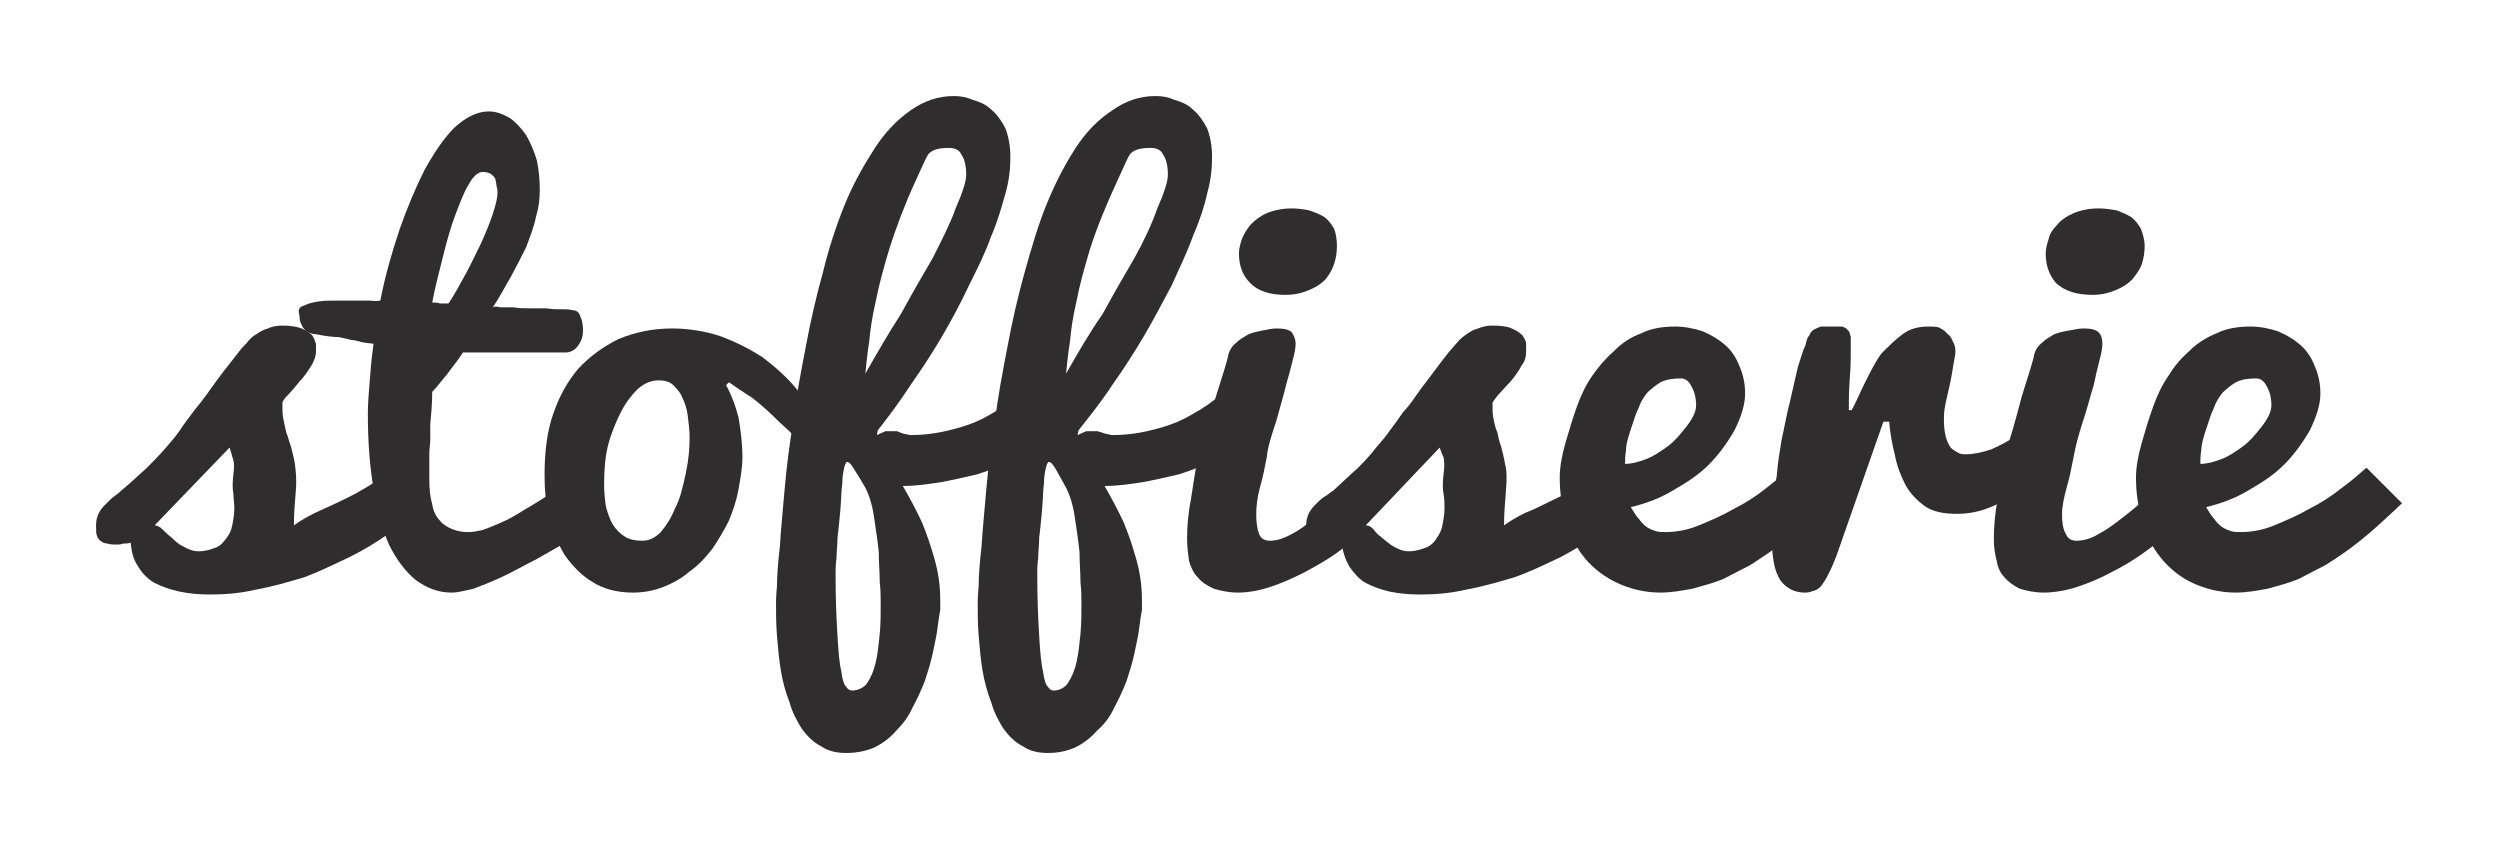 <?xml version="1.0" encoding="UTF-8" standalone="no"?>
<svg
   xmlns:ooo="http://xml.openoffice.org/svg/export"
   xmlns:dc="http://purl.org/dc/elements/1.1/"
   xmlns:cc="http://creativecommons.org/ns#"
   xmlns:rdf="http://www.w3.org/1999/02/22-rdf-syntax-ns#"
   xmlns:svg="http://www.w3.org/2000/svg"
   xmlns="http://www.w3.org/2000/svg"
   xmlns:sodipodi="http://sodipodi.sourceforge.net/DTD/sodipodi-0.dtd"
   xmlns:inkscape="http://www.inkscape.org/namespaces/inkscape"
   version="1.2"
   width="26.03mm"
   height="8.85mm"
   viewBox="1601 1188 2603 885"
   preserveAspectRatio="xMidYMid"
   xml:space="preserve"
   id="svg2"
   inkscape:version="0.91 r13725"
   sodipodi:docname="Logo.svg"
   style="fill-rule:evenodd;stroke-width:28.222;stroke-linejoin:round"><sodipodi:namedview
     pagecolor="#ffffff"
     bordercolor="#666666"
     borderopacity="1"
     objecttolerance="10"
     gridtolerance="10"
     guidetolerance="10"
     inkscape:pageopacity="0"
     inkscape:pageshadow="2"
     inkscape:window-width="815"
     inkscape:window-height="480"
     id="namedview373"
     showgrid="false"
     fit-margin-top="1"
     fit-margin-left="1"
     fit-margin-right="1"
     fit-margin-bottom="1"
     inkscape:zoom="2.1938222"
     inkscape:cx="38.636897"
     inkscape:cy="57.366146"
     inkscape:window-x="0"
     inkscape:window-y="0"
     inkscape:window-maximized="0"
     inkscape:current-layer="svg2" /><defs
     class="ClipPathGroup"
     id="defs4"><clipPath
       id="presentation_clip_path"
       clipPathUnits="userSpaceOnUse"><rect
         x="1601"
         y="1188"
         width="2401"
         height="3036"
         id="rect7" /></clipPath></defs><defs
     class="TextShapeIndex"
     id="defs9"><g
       ooo:slide="id1"
       ooo:id-list="id3 id4 id5 id6 id7 id8 id9 id10 id11 id12 id13 id14 id15 id16 id17 id18 id19 id20 id21 id22 id23 id24 id25 id26 id27 id28 id29 id30 id31 id32 id33 id34 id35 id36 id37 id38 id39 id40 id41 id42 id43 id44 id45 id46 id47 id48"
       id="g11" /></defs><defs
     class="EmbeddedBulletChars"
     id="defs13"><g
       id="bullet-char-template(57356)"
       transform="scale(4.8828125e-4,-4.8828125e-4)"><path
         d="M 580,1141 1163,571 580,0 -4,571 580,1141 Z"
         id="path16"
         inkscape:connector-curvature="0" /></g><g
       id="bullet-char-template(57354)"
       transform="scale(4.8828125e-4,-4.8828125e-4)"><path
         d="m 8,1128 1129,0 L 1137,0 8,0 8,1128 Z"
         id="path19"
         inkscape:connector-curvature="0" /></g><g
       id="bullet-char-template(10146)"
       transform="scale(4.8828125e-4,-4.8828125e-4)"><path
         d="M 174,0 602,739 174,1481 1456,739 174,0 Z m 1184,739 -1049,607 350,-607 699,0 z"
         id="path22"
         inkscape:connector-curvature="0" /></g><g
       id="bullet-char-template(10132)"
       transform="scale(4.8828125e-4,-4.8828125e-4)"><path
         d="M 2015,739 1276,0 717,0 l 543,543 -1086,0 0,393 1086,0 -543,545 557,0 741,-742 z"
         id="path25"
         inkscape:connector-curvature="0" /></g><g
       id="bullet-char-template(10007)"
       transform="scale(4.8828125e-4,-4.8828125e-4)"><path
         d="m 0,-2 c -7,16 -16,29 -25,39 l 381,530 c -94,256 -141,385 -141,387 0,25 13,38 40,38 9,0 21,-2 34,-5 21,4 42,12 65,25 l 27,-13 111,-251 280,301 64,-25 24,25 c 21,-10 41,-24 62,-43 C 886,937 835,863 770,784 769,783 710,716 594,584 L 774,223 c 0,-27 -21,-55 -63,-84 l 16,-20 C 717,90 699,76 672,76 641,76 570,178 457,381 L 164,-76 c -22,-34 -53,-51 -92,-51 -42,0 -63,17 -64,51 -7,9 -10,24 -10,44 0,9 1,19 2,30 z"
         id="path28"
         inkscape:connector-curvature="0" /></g><g
       id="bullet-char-template(10004)"
       transform="scale(4.8828125e-4,-4.8828125e-4)"><path
         d="M 285,-33 C 182,-33 111,30 74,156 52,228 41,333 41,471 c 0,78 14,145 41,201 34,71 87,106 158,106 53,0 88,-31 106,-94 l 23,-176 c 8,-64 28,-97 59,-98 l 735,706 c 11,11 33,17 66,17 42,0 63,-15 63,-46 l 0,-122 c 0,-36 -10,-64 -30,-84 L 442,47 C 390,-6 338,-33 285,-33 Z"
         id="path31"
         inkscape:connector-curvature="0" /></g><g
       id="bullet-char-template(9679)"
       transform="scale(4.8828125e-4,-4.8828125e-4)"><path
         d="M 813,0 C 632,0 489,54 383,161 276,268 223,411 223,592 c 0,181 53,324 160,431 106,107 249,161 430,161 179,0 323,-54 432,-161 108,-107 162,-251 162,-431 0,-180 -54,-324 -162,-431 C 1136,54 992,0 813,0 Z"
         id="path34"
         inkscape:connector-curvature="0" /></g><g
       id="bullet-char-template(8226)"
       transform="scale(4.8828125e-4,-4.8828125e-4)"><path
         d="m 346,457 c -73,0 -137,26 -191,78 -54,51 -81,114 -81,188 0,73 27,136 81,188 54,52 118,78 191,78 73,0 134,-26 185,-79 51,-51 77,-114 77,-187 0,-75 -25,-137 -76,-188 -50,-52 -112,-78 -186,-78 z"
         id="path37"
         inkscape:connector-curvature="0" /></g><g
       id="bullet-char-template(8211)"
       transform="scale(4.8828125e-4,-4.8828125e-4)"><path
         d="m -4,459 1139,0 0,147 -1139,0 0,-147 z"
         id="path40"
         inkscape:connector-curvature="0" /></g></defs><defs
     class="TextEmbeddedBitmaps"
     id="defs42" /><g
     class="com.sun.star.drawing.ClosedBezierShape"
     id="g296"
     transform="translate(100,-2252)"><g
       id="id38"><rect
         class="BoundingBox"
         x="1601"
         y="3779"
         width="305"
         height="281"
         id="rect299"
         style="fill:none;stroke:none" /><path
         d="m 1627,3951 c 11,-9 19,-17 26,-23 6,-6 13,-13 20,-21 7,-8 12,-14 16,-20 3,-5 8,-11 13,-18 5,-6 12,-15 19,-25 7,-10 17,-23 29,-38 2,-3 5,-6 8,-9 3,-4 6,-7 10,-9 4,-3 8,-5 12,-6 4,-2 9,-3 15,-3 8,0 15,1 20,3 5,2 9,5 11,7 2,3 3,6 4,9 0,3 0,6 0,8 0,5 -2,10 -5,15 -4,6 -7,11 -12,16 -4,5 -8,10 -12,14 -4,4 -6,7 -6,9 0,6 0,12 1,16 1,5 2,10 3,14 2,5 3,10 5,15 1,5 3,11 4,18 1,7 2,16 1,28 -1,12 -2,24 -2,36 7,-5 14,-9 22,-13 7,-3 15,-7 24,-11 8,-4 17,-8 25,-13 9,-5 18,-11 27,-17 l 0,63 c -11,8 -24,16 -40,24 -15,7 -31,15 -47,21 -17,5 -34,10 -51,13 -17,4 -33,5 -48,5 -11,0 -21,-1 -31,-3 -9,-2 -18,-5 -26,-9 -7,-4 -13,-10 -17,-17 -5,-7 -7,-15 -8,-25 -3,1 -5,1 -8,1 -2,1 -5,1 -7,1 -3,0 -6,0 -9,-1 -2,0 -5,-1 -6,-2 -2,-1 -4,-3 -5,-6 -1,-2 -1,-6 -1,-11 0,-5 1,-9 3,-13 2,-4 5,-7 8,-10 3,-3 6,-6 9,-8 3,-2 5,-4 6,-5 z m 35,36 c 2,0 5,1 8,4 3,3 6,6 10,9 3,3 7,7 12,9 5,3 10,5 16,5 7,0 13,-2 18,-4 5,-2 8,-6 11,-10 3,-4 5,-8 6,-14 1,-5 2,-11 2,-17 0,-5 -1,-10 -1,-15 -1,-5 -1,-12 0,-20 1,-7 1,-13 -1,-18 -1,-4 -2,-7 -3,-10 l -78,81 z"
         id="path301"
         inkscape:connector-curvature="0"
         style="fill:#2f2d2e;stroke:none" /></g></g><g
     class="com.sun.star.drawing.ClosedBezierShape"
     id="g303"
     transform="translate(100,-2252)"><g
       id="id39"><rect
         class="BoundingBox"
         x="1812"
         y="3555"
         width="297"
         height="503"
         id="rect306"
         style="fill:none;stroke:none" /><path
         d="m 2108,3994 c -18,11 -34,20 -48,28 -14,7 -26,14 -37,19 -11,5 -21,9 -29,12 -9,2 -16,4 -23,4 -14,0 -26,-5 -37,-13 -11,-9 -20,-21 -28,-37 -7,-16 -13,-36 -16,-58 -4,-23 -6,-49 -6,-78 0,-11 1,-23 2,-35 1,-13 2,-25 4,-38 -6,-1 -10,-1 -13,-2 -4,-1 -7,-2 -10,-2 -4,-1 -8,-2 -13,-3 -6,0 -14,-1 -24,-3 -4,0 -8,-2 -10,-3 -2,-2 -4,-4 -5,-7 -1,-2 -2,-4 -2,-7 0,-3 -1,-5 -1,-7 0,-3 2,-5 6,-6 4,-2 8,-3 14,-4 6,-1 12,-1 19,-1 6,0 13,0 19,0 7,0 12,0 17,0 5,1 8,0 10,0 5,-26 12,-50 20,-74 8,-23 17,-44 26,-62 10,-18 20,-33 31,-44 12,-11 24,-17 36,-17 8,0 15,3 22,7 7,5 12,11 17,18 4,7 8,16 11,26 2,10 3,20 3,31 0,9 -1,18 -4,28 -2,10 -6,20 -10,31 -5,10 -10,20 -16,31 -6,10 -12,22 -19,32 2,-1 4,-1 8,0 4,0 9,0 14,0 5,1 11,1 16,1 6,0 12,0 18,0 5,1 10,1 15,1 5,0 9,0 12,1 4,0 7,2 8,6 2,4 3,9 3,15 0,7 -2,12 -6,17 -3,4 -8,6 -12,6 l -107,0 c -5,8 -11,15 -16,22 -6,7 -11,14 -16,19 0,12 -1,23 -2,34 0,5 0,10 0,15 0,5 -1,10 -1,15 0,5 0,10 0,15 0,5 0,9 0,13 0,10 1,18 3,25 1,7 4,13 8,17 3,4 8,7 13,9 5,2 10,3 17,3 4,0 9,-1 14,-2 6,-2 13,-5 20,-8 7,-3 14,-7 22,-12 7,-4 15,-9 23,-14 7,-6 14,-11 21,-17 7,-6 13,-12 19,-18 l 0,71 z m -89,-353 c 0,-2 0,-5 -1,-7 0,-3 -1,-5 -1,-7 -1,-3 -3,-4 -5,-6 -2,-1 -5,-2 -8,-2 -5,0 -10,4 -15,13 -5,8 -9,19 -14,32 -5,13 -9,28 -13,44 -4,16 -8,31 -11,47 3,0 6,0 8,1 3,0 6,0 9,0 6,-9 12,-20 18,-31 6,-11 11,-22 16,-32 5,-11 9,-21 12,-30 3,-9 5,-17 5,-22 z"
         id="path308"
         inkscape:connector-curvature="0"
         style="fill:#2f2d2e;stroke:none" /></g></g><g
     class="com.sun.star.drawing.ClosedBezierShape"
     id="g310"
     transform="translate(100,-2252)"><g
       id="id40"><rect
         class="BoundingBox"
         x="2068"
         y="3782"
         width="298"
         height="276"
         id="rect313"
         style="fill:none;stroke:none" /><path
         d="m 2257,3841 c 6,11 10,22 13,34 2,12 4,26 4,41 0,11 -2,22 -4,33 -2,12 -6,23 -10,33 -5,10 -11,20 -17,29 -7,9 -14,17 -24,24 -8,7 -17,12 -27,16 -10,4 -21,6 -32,6 -17,0 -31,-4 -42,-11 -12,-7 -21,-17 -29,-28 -7,-12 -13,-25 -16,-39 -4,-15 -5,-30 -5,-45 0,-25 3,-46 9,-63 6,-18 15,-34 26,-47 12,-13 26,-23 42,-31 17,-7 35,-11 56,-11 17,0 35,3 50,8 16,6 30,13 44,22 13,10 26,21 37,35 12,14 23,27 33,40 l -6,39 c -5,-7 -11,-14 -20,-22 -8,-7 -17,-16 -27,-25 -10,-10 -19,-18 -28,-25 -10,-6 -18,-12 -24,-16 l -3,3 z m -87,162 c 7,0 13,-3 19,-9 6,-7 11,-15 15,-25 5,-9 8,-22 11,-36 3,-14 4,-26 4,-37 0,-8 -1,-16 -2,-24 -1,-7 -3,-13 -6,-19 -2,-5 -6,-9 -10,-13 -4,-3 -9,-4 -14,-4 -8,0 -15,3 -22,9 -7,7 -13,15 -18,25 -5,10 -10,22 -13,34 -3,12 -4,26 -4,41 0,8 1,17 2,23 2,7 4,13 7,18 3,5 8,10 13,13 5,3 11,4 18,4 z"
         id="path315"
         inkscape:connector-curvature="0"
         style="fill:#2f2d2e;stroke:none" /></g></g><g
     class="com.sun.star.drawing.ClosedBezierShape"
     id="g317"
     transform="translate(100,-2252)"><g
       id="id41"><rect
         class="BoundingBox"
         x="2309"
         y="3540"
         width="255"
         height="685"
         id="rect320"
         style="fill:none;stroke:none" /><path
         d="m 2309,4067 c 0,-1 0,-6 1,-17 0,-10 1,-24 3,-41 1,-17 3,-37 5,-60 2,-23 5,-46 9,-71 3,-25 8,-51 13,-77 5,-27 11,-53 18,-78 6,-25 14,-49 23,-71 9,-22 20,-41 31,-58 11,-17 24,-30 37,-39 14,-10 29,-15 45,-15 7,0 13,1 20,4 7,2 14,5 19,10 6,5 11,12 15,20 3,8 5,18 5,29 0,11 -1,24 -5,38 -4,14 -8,29 -15,45 -6,17 -14,33 -23,51 -8,17 -18,36 -28,53 -10,17 -21,34 -33,51 -11,17 -23,33 -34,47 l -1,5 c 4,-2 7,-3 9,-4 2,0 4,0 6,0 3,0 5,0 6,0 2,1 3,1 5,2 1,0 2,1 4,1 1,0 3,1 5,1 18,0 34,-3 48,-7 15,-4 26,-9 36,-15 11,-6 21,-13 30,-21 l -7,68 c -12,7 -25,12 -38,16 -13,3 -26,6 -37,8 -13,2 -26,4 -40,4 7,12 14,25 20,38 5,12 9,24 13,38 4,14 6,28 6,43 0,1 0,5 0,10 -1,5 -2,12 -3,20 -1,8 -3,16 -5,26 -2,9 -5,19 -8,28 -4,10 -8,19 -13,28 -4,9 -10,17 -17,24 -6,7 -14,13 -22,17 -9,4 -19,6 -30,6 -10,0 -19,-2 -26,-7 -8,-4 -14,-10 -20,-18 -5,-8 -10,-17 -13,-28 -4,-10 -7,-21 -9,-33 -2,-12 -3,-24 -4,-36 -1,-12 -1,-24 -1,-35 z m 74,-146 c -1,0 -2,2 -3,6 -1,4 -2,10 -2,16 -1,7 -1,16 -2,28 -1,11 -2,21 -3,29 0,7 -1,14 -1,21 -1,7 -1,12 -1,16 0,28 1,49 2,65 1,17 2,29 4,37 1,9 3,14 5,16 2,3 4,4 6,4 6,0 13,-3 16,-8 4,-6 7,-13 9,-22 2,-9 3,-19 4,-29 1,-11 1,-21 1,-30 0,-7 0,-15 -1,-24 0,-10 -1,-20 -1,-31 -1,-11 -3,-23 -5,-37 -2,-14 -6,-25 -10,-32 -4,-7 -8,-13 -11,-18 -3,-5 -5,-7 -7,-7 z m 71,-292 c -11,24 -20,48 -27,70 -6,20 -11,38 -14,54 -4,17 -6,31 -7,43 -2,12 -3,23 -4,33 12,-21 24,-42 37,-62 12,-22 23,-41 33,-58 9,-18 18,-35 24,-52 7,-16 11,-28 11,-35 0,-10 -2,-17 -5,-21 -2,-5 -7,-7 -13,-7 -11,0 -17,2 -21,6 -3,4 -7,14 -14,29 z"
         id="path322"
         inkscape:connector-curvature="0"
         style="fill:#2f2d2e;stroke:none" /></g></g><g
     class="com.sun.star.drawing.ClosedBezierShape"
     id="g324"
     transform="translate(100,-2252)"><g
       id="id42"><rect
         class="BoundingBox"
         x="2519"
         y="3540"
         width="255"
         height="685"
         id="rect327"
         style="fill:none;stroke:none" /><path
         d="m 2519,4067 c 0,-1 0,-6 1,-17 0,-10 1,-24 3,-41 1,-17 3,-37 5,-60 2,-23 5,-46 9,-71 3,-25 8,-51 13,-77 5,-27 11,-53 18,-78 7,-25 14,-49 23,-71 9,-22 19,-41 30,-58 11,-17 24,-30 38,-39 14,-10 29,-15 45,-15 7,0 13,1 20,4 7,2 14,5 19,10 6,5 11,12 15,20 3,8 5,18 5,29 0,11 -1,24 -5,38 -3,14 -8,29 -15,45 -6,17 -14,33 -22,51 -9,17 -19,36 -29,53 -10,17 -21,34 -33,51 -11,17 -24,33 -35,47 l -1,5 c 4,-2 7,-3 9,-4 2,0 4,0 6,0 3,0 5,0 6,0 2,1 4,1 6,2 1,0 2,1 4,1 1,0 3,1 5,1 18,0 34,-3 48,-7 15,-4 26,-9 36,-15 11,-6 21,-13 30,-21 l -6,68 c -13,7 -26,12 -39,16 -13,3 -26,6 -37,8 -13,2 -26,4 -40,4 7,12 14,25 20,38 5,12 9,24 13,38 4,14 6,28 6,43 0,1 0,5 0,10 -1,5 -2,12 -3,20 -1,8 -3,16 -5,26 -2,9 -5,19 -8,28 -4,10 -8,19 -13,28 -4,9 -10,17 -18,24 -6,7 -14,13 -22,17 -9,4 -18,6 -29,6 -10,0 -19,-2 -26,-7 -8,-4 -14,-10 -20,-18 -5,-8 -10,-17 -13,-28 -4,-10 -7,-21 -9,-33 -2,-12 -3,-24 -4,-36 -1,-12 -1,-24 -1,-35 z m 74,-146 c -1,0 -2,2 -3,6 -1,4 -2,10 -2,16 -1,7 -1,16 -2,28 -1,11 -2,21 -3,29 0,7 -1,14 -1,21 -1,7 -1,12 -1,16 0,28 1,49 2,65 1,17 2,29 4,37 1,9 3,14 5,16 2,3 4,4 6,4 6,0 12,-3 15,-8 4,-6 7,-13 9,-22 2,-9 3,-19 4,-29 1,-11 1,-21 1,-30 0,-7 0,-15 -1,-24 0,-10 -1,-20 -1,-31 -1,-11 -3,-23 -5,-37 -2,-14 -6,-25 -10,-32 -4,-7 -7,-13 -10,-18 -3,-5 -5,-7 -7,-7 z m 71,-292 c -11,24 -21,48 -28,70 -6,20 -11,38 -14,54 -4,17 -6,31 -7,43 -2,12 -3,23 -4,33 12,-21 24,-42 38,-62 12,-22 23,-41 33,-58 10,-18 18,-35 24,-52 7,-16 11,-28 11,-35 0,-10 -2,-17 -5,-21 -2,-5 -7,-7 -13,-7 -11,0 -17,2 -21,6 -3,4 -7,14 -14,29 z"
         id="path329"
         inkscape:connector-curvature="0"
         style="fill:#2f2d2e;stroke:none" /></g></g><g
     class="com.sun.star.drawing.ClosedBezierShape"
     id="g331"
     transform="translate(100,-2252)"><g
       id="id43"><rect
         class="BoundingBox"
         x="2737"
         y="3657"
         width="180"
         height="401"
         id="rect334"
         style="fill:none;stroke:none" /><path
         d="m 2916,3997 c -7,6 -15,13 -25,20 -10,7 -21,13 -32,19 -12,6 -23,11 -35,15 -12,4 -24,6 -34,6 -10,0 -18,-2 -25,-4 -7,-3 -13,-7 -17,-12 -4,-4 -7,-10 -9,-17 -1,-7 -2,-15 -2,-23 0,-12 1,-26 4,-41 5,-33 8,-51 10,-55 2,-8 8,-25 16,-52 7,-23 12,-37 13,-44 1,-4 4,-9 8,-12 4,-4 8,-6 13,-9 5,-2 10,-3 15,-4 5,-1 10,-2 14,-2 8,0 13,1 16,4 2,3 4,7 4,12 0,4 -1,10 -3,17 -2,8 -4,16 -7,26 -2,9 -6,22 -10,37 -5,15 -9,27 -10,38 -2,10 -4,21 -7,31 -3,11 -4,20 -4,29 0,8 1,15 3,20 2,5 6,7 11,7 7,0 14,-2 23,-7 8,-4 16,-10 24,-17 9,-6 17,-13 25,-20 8,-7 15,-13 21,-18 l 0,56 z m -125,-293 c 0,-4 1,-9 3,-15 2,-5 5,-10 9,-15 5,-5 10,-9 17,-12 7,-3 16,-5 26,-5 7,0 13,1 18,2 6,2 11,4 16,7 4,3 7,7 10,12 2,5 3,12 3,18 0,7 -1,13 -3,19 -2,6 -5,11 -9,16 -5,5 -10,8 -17,11 -7,3 -15,5 -25,5 -16,0 -28,-4 -36,-12 -8,-8 -12,-18 -12,-31 z"
         id="path336"
         inkscape:connector-curvature="0"
         style="fill:#2f2d2e;stroke:none" /></g></g><g
     class="com.sun.star.drawing.ClosedBezierShape"
     id="g338"
     transform="translate(100,-2252)"><g
       id="id44"><rect
         class="BoundingBox"
         x="2861"
         y="3779"
         width="306"
         height="281"
         id="rect341"
         style="fill:none;stroke:none" /><path
         d="m 2889,3951 c 10,-9 18,-17 25,-23 6,-6 13,-13 19,-21 7,-8 12,-14 16,-20 4,-5 8,-11 13,-18 6,-6 12,-15 19,-25 8,-10 17,-23 29,-38 3,-3 5,-6 8,-9 3,-4 7,-7 10,-9 4,-3 8,-5 12,-6 5,-2 9,-3 15,-3 9,0 16,1 20,3 5,2 9,5 11,7 2,3 4,6 4,9 0,3 0,6 0,8 0,5 -1,10 -5,15 -3,6 -7,11 -11,16 -5,5 -9,10 -13,14 -3,4 -6,7 -6,9 0,6 0,12 1,16 1,5 2,10 4,14 1,5 2,10 4,15 1,5 3,11 4,18 2,7 2,16 1,28 -1,12 -2,24 -2,36 7,-5 14,-9 22,-13 8,-3 16,-7 24,-11 8,-4 17,-8 26,-13 9,-5 17,-11 26,-17 l 1,63 c -12,8 -25,16 -40,24 -15,7 -31,15 -48,21 -17,5 -34,10 -51,13 -17,4 -33,5 -48,5 -11,0 -21,-1 -31,-3 -9,-2 -17,-5 -25,-9 -7,-4 -12,-10 -17,-17 -4,-7 -7,-15 -8,-25 -3,1 -5,1 -8,1 -2,1 -5,1 -7,1 -4,0 -7,0 -9,-1 -3,0 -5,-1 -7,-2 -2,-1 -3,-3 -5,-6 -1,-2 -1,-6 -1,-11 0,-5 1,-9 3,-13 2,-4 5,-7 8,-10 3,-3 6,-6 10,-8 3,-2 5,-4 7,-5 z m 34,36 c 3,0 5,1 8,4 2,3 5,6 9,9 4,3 8,7 12,9 5,3 10,5 16,5 7,0 13,-2 18,-4 5,-2 9,-6 11,-10 3,-4 5,-8 6,-14 1,-5 2,-11 2,-17 0,-5 0,-10 -1,-15 -1,-5 -1,-12 0,-20 1,-7 1,-13 0,-18 -2,-4 -3,-7 -4,-10 l -77,81 z"
         id="path343"
         inkscape:connector-curvature="0"
         style="fill:#2f2d2e;stroke:none" /></g></g><g
     class="com.sun.star.drawing.ClosedBezierShape"
     id="g345"
     transform="translate(100,-2252)"><g
       id="id45"><rect
         class="BoundingBox"
         x="3125"
         y="3780"
         width="277"
         height="278"
         id="rect348"
         style="fill:none;stroke:none" /><path
         d="m 3230,4057 c -17,0 -32,-4 -45,-10 -13,-6 -25,-15 -34,-26 -9,-11 -15,-23 -19,-39 -5,-14 -7,-29 -7,-45 0,-10 2,-22 6,-36 4,-14 8,-27 12,-38 4,-11 9,-22 16,-32 7,-10 14,-18 23,-26 8,-8 17,-14 28,-18 10,-5 22,-7 35,-7 10,0 20,2 29,5 9,4 16,8 23,14 7,6 12,14 15,22 4,9 6,18 6,29 0,11 -4,24 -11,38 -8,14 -17,26 -27,36 -10,10 -22,18 -36,26 -13,8 -28,14 -45,18 3,5 6,10 9,13 2,3 5,6 8,8 3,2 6,3 9,4 3,1 6,1 10,1 11,0 23,-2 35,-7 12,-5 24,-10 36,-17 12,-6 23,-13 33,-21 10,-8 19,-15 27,-22 l 35,37 c -16,17 -33,33 -52,47 -8,6 -16,11 -25,17 -10,5 -19,10 -29,15 -10,4 -21,7 -32,10 -11,2 -22,4 -33,4 z m -37,-134 c 7,0 14,-2 22,-5 8,-3 15,-8 22,-13 7,-5 13,-12 20,-21 7,-9 10,-16 10,-22 0,-8 -2,-15 -5,-20 -3,-6 -7,-8 -11,-8 -8,0 -15,1 -21,4 -5,3 -10,7 -14,11 -4,5 -7,10 -9,16 -3,6 -5,13 -8,22 -3,9 -5,16 -5,22 -1,5 -1,10 -1,14 z"
         id="path350"
         inkscape:connector-curvature="0"
         style="fill:#2f2d2e;stroke:none" /></g></g><g
     class="com.sun.star.drawing.ClosedBezierShape"
     id="g352"
     transform="translate(100,-2252)"><g
       id="id46"><rect
         class="BoundingBox"
         x="3346"
         y="3780"
         width="279"
         height="278"
         id="rect355"
         style="fill:none;stroke:none" /><path
         d="m 3346,3997 c 0,-8 0,-17 1,-28 1,-11 2,-22 4,-34 1,-13 3,-25 5,-37 3,-13 5,-26 9,-41 3,-14 6,-26 8,-35 3,-9 5,-17 8,-23 1,-5 2,-8 4,-10 1,-3 3,-5 5,-6 2,-1 4,-2 7,-3 3,0 7,0 11,0 5,0 9,0 11,0 3,1 5,2 6,4 2,1 2,4 3,7 0,4 0,8 0,14 0,7 0,17 -1,29 -1,13 -1,24 -1,33 l 3,0 c 4,-7 8,-17 14,-29 6,-12 11,-22 17,-30 8,-8 15,-15 22,-20 8,-6 17,-8 27,-8 4,0 7,0 11,1 3,2 6,3 8,6 3,2 5,5 6,8 2,3 3,7 3,11 0,3 -1,7 -2,13 -1,6 -2,13 -4,22 -2,9 -4,17 -5,23 -1,5 -1,10 -1,14 0,7 1,13 2,17 1,4 3,8 5,11 2,2 5,4 7,5 3,2 6,2 9,2 8,0 17,-2 26,-5 9,-4 17,-8 24,-13 9,-5 18,-12 26,-18 l -4,65 c -5,3 -11,6 -17,10 -6,4 -12,8 -19,11 -7,4 -15,7 -22,9 -8,2 -15,3 -23,3 -14,0 -25,-2 -34,-8 -8,-6 -15,-13 -20,-22 -5,-10 -9,-20 -11,-31 -3,-12 -5,-23 -6,-35 l -6,0 -49,140 c -3,7 -5,13 -8,18 -2,5 -5,9 -7,12 -2,3 -5,5 -8,6 -3,1 -6,2 -9,2 -8,0 -14,-2 -18,-5 -5,-3 -9,-8 -11,-13 -3,-6 -4,-12 -5,-19 -1,-7 -1,-14 -1,-23 z"
         id="path357"
         inkscape:connector-curvature="0"
         style="fill:#2f2d2e;stroke:none" /></g></g><g
     class="com.sun.star.drawing.ClosedBezierShape"
     id="g359"
     transform="translate(100,-2252)"><g
       id="id47"><rect
         class="BoundingBox"
         x="3577"
         y="3657"
         width="180"
         height="401"
         id="rect362"
         style="fill:none;stroke:none" /><path
         d="m 3756,3997 c -6,6 -15,13 -25,20 -10,7 -20,13 -32,19 -11,6 -23,11 -35,15 -12,4 -25,6 -35,6 -10,0 -18,-2 -25,-4 -6,-3 -12,-7 -16,-12 -4,-4 -7,-10 -8,-17 -2,-7 -3,-15 -3,-23 0,-12 1,-26 4,-41 5,-33 9,-51 10,-55 3,-8 8,-25 15,-52 7,-23 12,-37 13,-44 1,-4 4,-9 8,-12 4,-4 8,-6 13,-9 5,-2 10,-3 16,-4 5,-1 10,-2 14,-2 8,0 13,1 16,4 3,3 4,7 4,12 0,4 -1,10 -3,17 -2,8 -4,16 -6,26 -3,9 -6,22 -11,37 -5,15 -8,27 -10,38 -2,10 -4,21 -7,31 -3,11 -5,20 -5,29 0,8 1,15 4,20 2,5 6,7 11,7 7,0 15,-2 23,-7 8,-4 16,-10 25,-17 8,-6 16,-13 24,-20 8,-7 15,-13 21,-18 l 0,56 z m -125,-293 c 0,-4 1,-9 3,-15 1,-5 4,-10 9,-15 4,-5 10,-9 17,-12 7,-3 16,-5 26,-5 7,0 13,1 19,2 5,2 10,4 15,7 4,3 7,7 10,12 2,5 4,12 4,18 0,7 -1,13 -3,19 -2,6 -6,11 -10,16 -5,5 -10,8 -17,11 -7,3 -15,5 -24,5 -17,0 -29,-4 -38,-12 -7,-8 -11,-18 -11,-31 z"
         id="path364"
         inkscape:connector-curvature="0"
         style="fill:#2f2d2e;stroke:none" /></g></g><g
     class="com.sun.star.drawing.ClosedBezierShape"
     id="g366"
     transform="translate(100,-2252)"><g
       id="id48"><rect
         class="BoundingBox"
         x="3725"
         y="3780"
         width="279"
         height="278"
         id="rect369"
         style="fill:none;stroke:none" /><path
         d="m 3829,4057 c -17,0 -32,-4 -45,-10 -13,-6 -24,-15 -33,-26 -9,-11 -15,-23 -19,-39 -5,-14 -7,-29 -7,-45 0,-10 2,-22 6,-36 4,-14 8,-27 12,-38 4,-11 9,-22 16,-32 6,-10 13,-18 22,-26 8,-8 18,-14 28,-18 10,-5 22,-7 35,-7 10,0 20,2 29,5 9,4 16,8 23,14 7,6 12,14 15,22 4,9 6,18 6,29 0,11 -4,24 -11,38 -8,14 -17,26 -27,36 -10,10 -22,18 -36,26 -13,8 -28,14 -45,18 3,5 6,10 9,13 2,3 5,6 8,8 3,2 6,3 9,4 3,1 6,1 10,1 11,0 23,-2 35,-7 12,-5 24,-10 36,-17 12,-6 23,-13 33,-21 11,-8 19,-15 27,-22 l 37,37 c -18,17 -35,33 -54,47 -8,6 -16,11 -25,17 -10,5 -19,10 -29,15 -10,4 -21,7 -32,10 -11,2 -22,4 -33,4 z m -37,-134 c 7,0 14,-2 22,-5 8,-3 15,-8 22,-13 7,-5 13,-12 20,-21 7,-9 10,-16 10,-22 0,-8 -2,-15 -5,-20 -3,-6 -7,-8 -11,-8 -8,0 -15,1 -21,4 -5,3 -10,7 -14,11 -4,5 -7,10 -9,16 -3,6 -5,13 -8,22 -3,9 -5,16 -5,22 -1,5 -1,10 -1,14 z"
         id="path371"
         inkscape:connector-curvature="0"
         style="fill:#2f2d2e;stroke:none" /></g></g></svg>